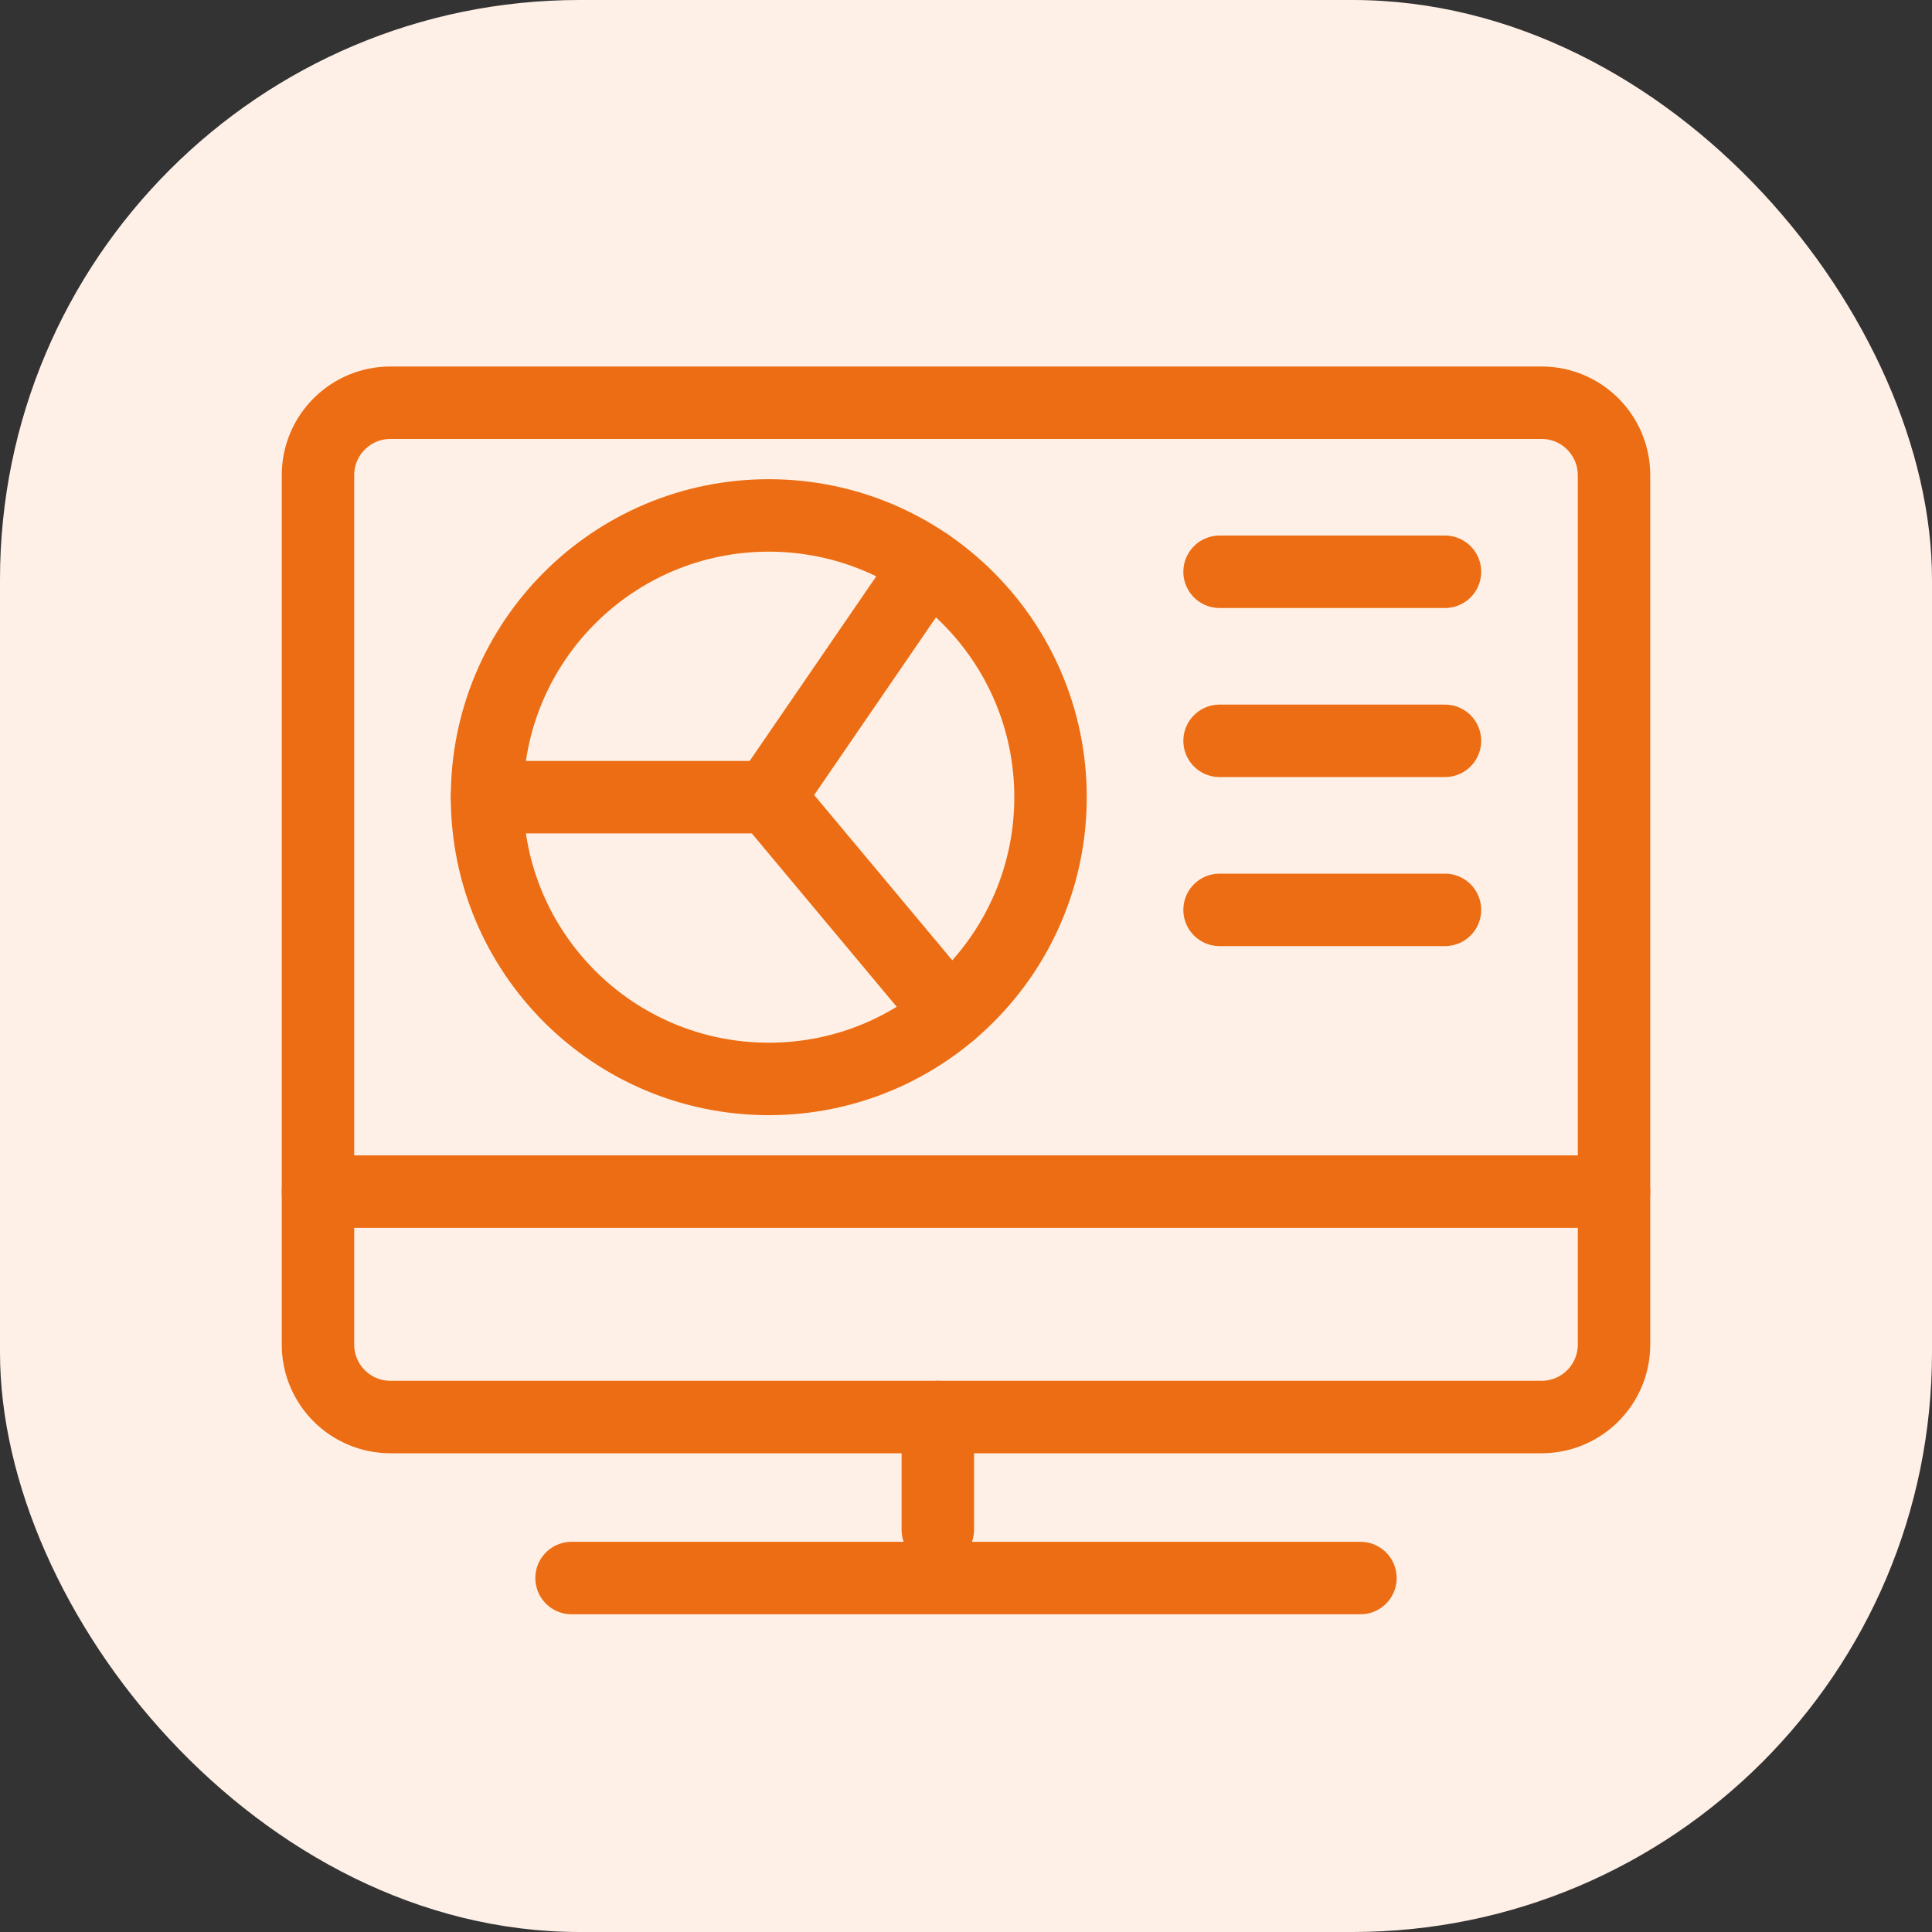 <svg width="80" height="80" viewBox="0 0 80 80" fill="none" xmlns="http://www.w3.org/2000/svg">
<rect x="0" y="0" width="80" height="80" fill="#333333" stroke="none"/>
<rect width="80" height="80" rx="24" fill="#FEF0E6"/>
<path d="M23.667 65.343H56.333" stroke="#EC6D13" stroke-width="3" stroke-linecap="round" stroke-linejoin="round"/>
<path d="M38.833 58.676V63.343" stroke="#EC6D13" stroke-width="3" stroke-linecap="round" stroke-linejoin="round"/>
<path d="M13.167 49.343H66.833" stroke="#EC6D13" stroke-width="3" stroke-linecap="round" stroke-linejoin="round"/>
<path fill-rule="evenodd" clip-rule="evenodd" d="M31.833 44.676C38.277 44.676 43.5 39.453 43.5 33.009C43.5 26.566 38.277 21.343 31.833 21.343C25.39 21.343 20.167 26.566 20.167 33.009C20.167 39.453 25.39 44.676 31.833 44.676Z" stroke="#EC6D13" stroke-width="3" stroke-linecap="round" stroke-linejoin="round"/>
<path d="M38.43 23.387L31.833 33.009L39.312 41.96" stroke="#EC6D13" stroke-width="3" stroke-linecap="round" stroke-linejoin="round"/>
<path d="M31.833 33.009H20.167" stroke="#EC6D13" stroke-width="3" stroke-linecap="round" stroke-linejoin="round"/>
<path d="M50.5 23.676H59.833" stroke="#EC6D13" stroke-width="3" stroke-linecap="round" stroke-linejoin="round"/>
<path d="M50.5 30.676H59.833" stroke="#EC6D13" stroke-width="3" stroke-linecap="round" stroke-linejoin="round"/>
<path d="M50.5 37.676H59.833" stroke="#EC6D13" stroke-width="3" stroke-linecap="round" stroke-linejoin="round"/>
<path fill-rule="evenodd" clip-rule="evenodd" d="M13.167 19.676C13.167 18.019 14.51 16.676 16.167 16.676H63.833C65.49 16.676 66.833 18.019 66.833 19.676V55.676C66.833 57.333 65.49 58.676 63.833 58.676H16.167C14.51 58.676 13.167 57.333 13.167 55.676V19.676Z" stroke="#EC6D13" stroke-width="3" stroke-linecap="round" stroke-linejoin="round"/>
</svg>
